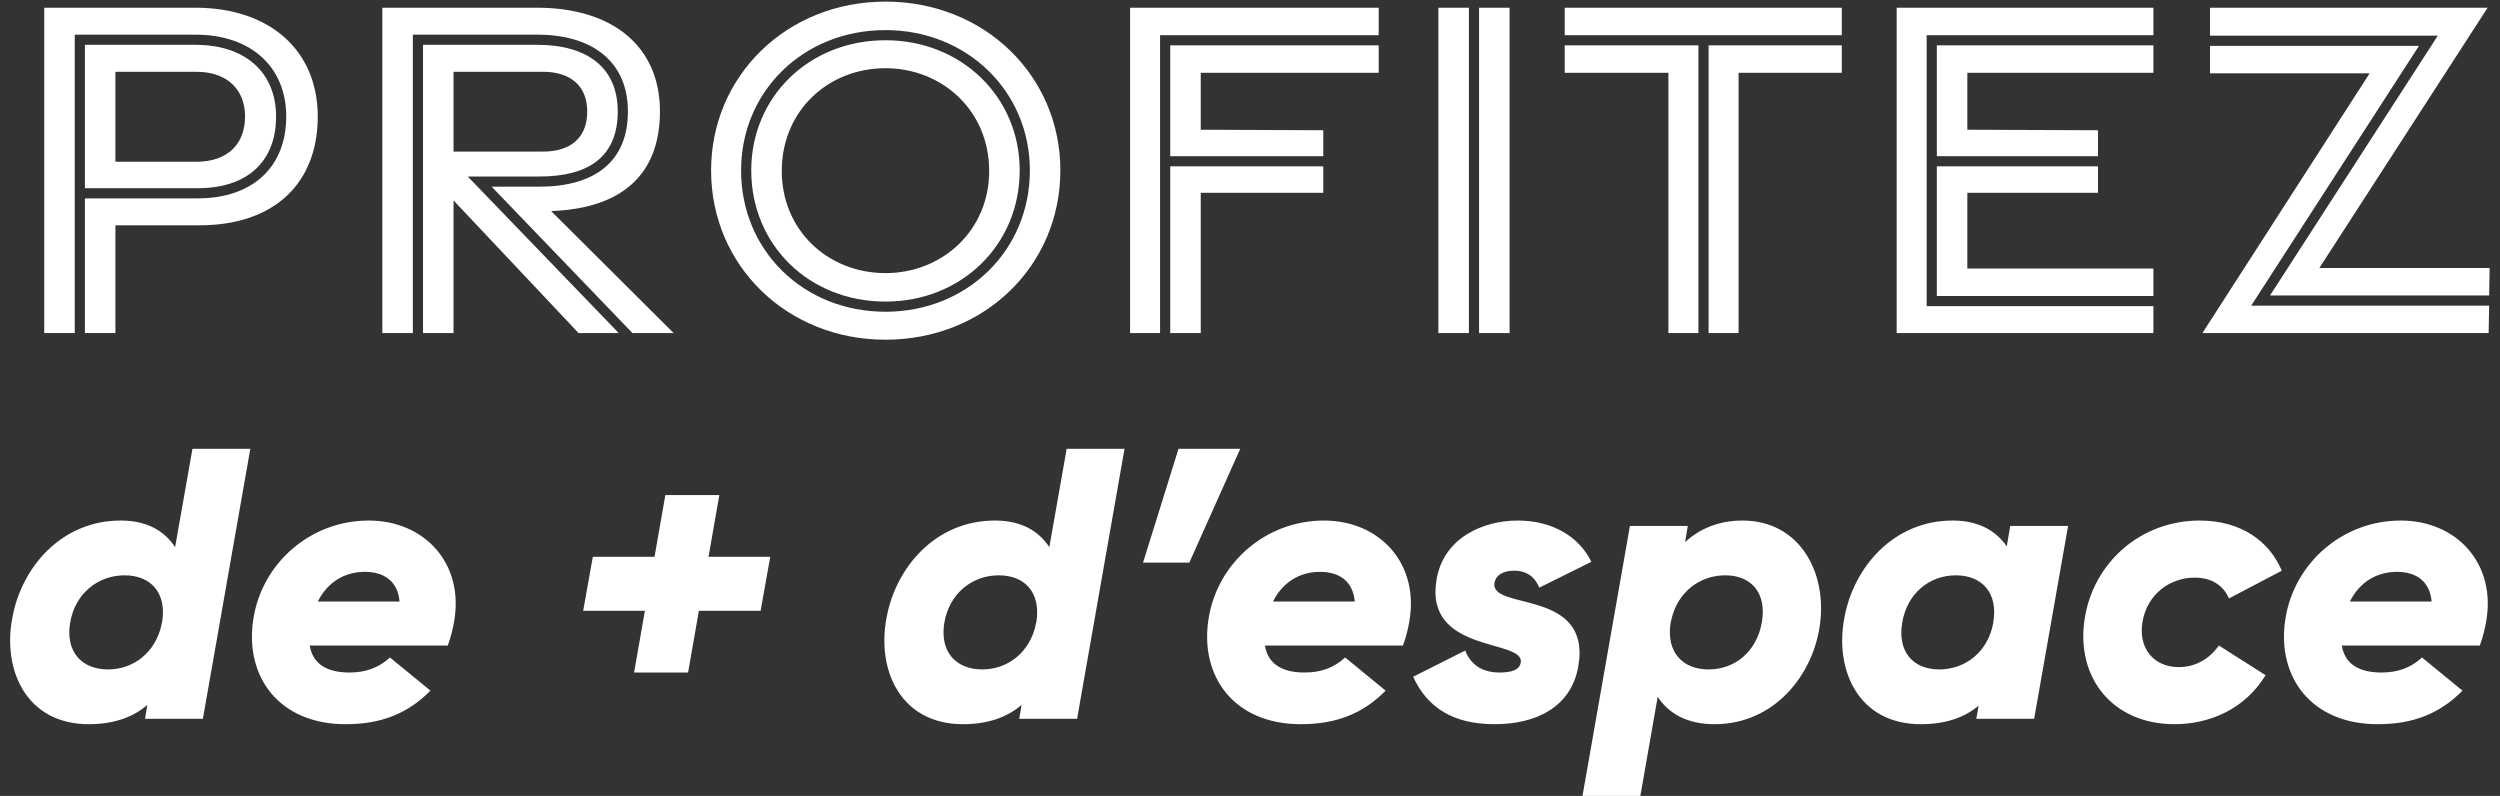 <svg width="713" height="227" viewBox="0 0 713 227" fill="none" xmlns="http://www.w3.org/2000/svg">
<rect x="0" y="0" width="713" height="227" fill="#333333" stroke="none"/>
<path d="M12.615 95V2.2H55.68C77.285 2.2 90.625 14.67 90.625 33.23C90.625 52.08 78.445 64.26 56.84 64.26H32.915V95H24.215V56.575H56.405C71.92 56.575 81.635 47.73 81.635 33.23C81.635 19.02 71.485 9.885 55.825 9.885H21.315V95H12.615ZM24.215 53.675V12.785H55.825C69.89 12.785 78.735 20.615 78.735 33.23C78.735 46.135 70.47 53.675 56.405 53.675H24.215ZM32.915 46.135H55.97C65.105 46.135 69.89 40.915 69.89 33.23C69.89 25.835 65.105 20.47 55.97 20.47H32.915V46.135ZM109.046 95V2.2H153.126C174.731 2.2 188.216 13.22 188.216 31.78C188.216 49.905 177.196 59.475 157.186 60.2L192.131 95H180.386L140.221 53.24H153.851C169.366 53.24 179.081 46.28 179.081 31.78C179.081 17.57 168.931 9.885 153.271 9.885H117.746V95H109.046ZM120.646 95V12.785H153.271C167.336 12.785 176.181 19.165 176.181 31.78C176.181 44.685 167.916 50.34 153.851 50.34H133.406L176.471 95H165.016L129.346 57.155V95H120.646ZM129.346 43.235H154.866C162.551 43.235 167.481 39.465 167.481 31.78C167.481 24.385 162.551 20.47 154.866 20.47H129.346V43.235ZM252.537 96.885C224.407 96.885 202.802 75.715 202.802 48.6C202.802 21.63 224.407 0.46 252.537 0.46C280.812 0.46 302.417 21.63 302.417 48.6C302.417 75.715 280.812 96.885 252.537 96.885ZM252.537 88.91C275.737 88.91 293.717 71.51 293.717 48.6C293.717 25.98 275.737 8.58 252.537 8.58C229.192 8.58 211.357 25.98 211.357 48.6C211.357 71.51 229.192 88.91 252.537 88.91ZM252.537 86.01C230.787 86.01 214.257 69.915 214.257 48.6C214.257 27.575 230.787 11.48 252.537 11.48C274.142 11.48 290.817 27.575 290.817 48.6C290.817 69.915 274.142 86.01 252.537 86.01ZM252.537 77.89C268.777 77.89 282.117 65.71 282.117 48.745C282.117 31.635 268.777 19.455 252.537 19.455C236.152 19.455 222.957 31.635 222.957 48.745C222.957 65.71 236.152 77.89 252.537 77.89ZM322.298 95V2.2H393.203V10.03H330.853V95H322.298ZM333.753 44.54V12.93H393.203V20.76H342.453V37L377.398 37.145V44.54H333.753ZM333.753 95V47.44H377.398V54.98H342.453V95H333.753ZM410.232 95V2.2H418.932V95H410.232ZM421.832 95V2.2H430.532V95H421.832ZM446.254 10.03V2.2H525.279V10.03H446.254ZM475.834 95V20.76H446.254V12.93H484.389V95H475.834ZM487.289 95V12.93H525.279V20.76H495.844V95H487.289ZM540.93 95V2.2H614.155V10.03H549.485V87.315H614.155V95H540.93ZM552.385 44.54V12.93H614.155V20.76H561.085V37L598.35 37.145V44.54H552.385ZM552.385 84.415V47.44H598.35V54.98H561.085V76.585H614.155V84.415H552.385ZM647.407 84.27L695.257 10.175H630.297V2.2H709.467L661.472 76.44H710.047L709.902 84.27H647.407ZM628.122 95L675.827 20.905H630.297V13.075H689.892L642.042 87.17H709.902L709.757 95H628.122ZM54.89 128H71.39L57.86 205H41.36L42.02 201.04C37.95 204.56 32.45 206.54 25.3 206.54C7.48 206.54 0.66 191.03 3.52 176.18C6.05 162.1 17.27 148.46 34.43 148.46C41.8 148.46 46.86 151.32 49.94 156.05L54.89 128ZM30.8 190.92C38.17 190.92 44.44 185.97 46.09 178.05L46.31 176.95C47.41 169.03 43.01 164.08 35.53 164.08C27.94 164.08 21.45 169.25 20.02 177.5C18.59 185.75 23.21 190.92 30.8 190.92ZM105.16 148.46C121.11 148.46 132.55 160.78 129.47 177.5C129.25 178.82 128.59 181.79 127.71 184.1H88.33C89.32 190.15 94.38 191.8 99.66 191.8C104.28 191.8 108.02 190.48 111.21 187.51L122.76 196.97C116.38 203.46 108.79 206.54 98.56 206.54C79.53 206.54 69.63 192.9 72.27 176.4C74.8 160.56 88.55 148.46 105.16 148.46ZM90.64 171.56H113.96C113.41 165.4 109.12 163.09 104.06 163.09C98.23 163.09 93.39 166.06 90.64 171.56ZM219.673 158.8L216.923 174.2H199.323L196.243 191.8H180.843L183.923 174.2H166.323L169.073 158.8H186.673L189.753 141.2H205.153L202.073 158.8H219.673ZM304.216 128H320.716L307.186 205H290.686L291.346 201.04C287.276 204.56 281.776 206.54 274.626 206.54C256.806 206.54 249.986 191.03 252.846 176.18C255.376 162.1 266.596 148.46 283.756 148.46C291.126 148.46 296.186 151.32 299.266 156.05L304.216 128ZM280.126 190.92C287.496 190.92 293.766 185.97 295.416 178.05L295.636 176.95C296.736 169.03 292.336 164.08 284.856 164.08C277.266 164.08 270.776 169.25 269.346 177.5C267.916 185.75 272.536 190.92 280.126 190.92ZM353.716 128L339.196 160.45H325.996L336.116 128H353.716ZM377.582 148.46C393.532 148.46 404.972 160.78 401.892 177.5C401.672 178.82 401.012 181.79 400.132 184.1H360.752C361.742 190.15 366.802 191.8 372.082 191.8C376.702 191.8 380.442 190.48 383.632 187.51L395.182 196.97C388.802 203.46 381.212 206.54 370.982 206.54C351.952 206.54 342.052 192.9 344.692 176.4C347.222 160.56 360.972 148.46 377.582 148.46ZM363.062 171.56H386.382C385.832 165.4 381.542 163.09 376.482 163.09C370.652 163.09 365.812 166.06 363.062 171.56ZM426.244 206.54C414.584 206.54 407.104 201.92 403.034 193.01L417.884 185.53C419.314 189.27 422.394 191.8 427.674 191.8C431.414 191.8 433.394 190.92 433.724 188.94C434.824 182.12 405.894 186.52 409.744 165.07C411.834 153.3 423.054 148.46 432.844 148.46C442.634 148.46 450.334 152.97 453.854 160.23L439.004 167.6C437.904 164.85 435.704 162.76 431.854 162.76C428.884 162.76 426.684 163.86 426.244 166.17C424.704 174.31 454.074 167.6 450.114 190.15C448.024 201.81 437.904 206.54 426.244 206.54ZM496.975 148.46C513.255 148.46 521.285 163.31 518.975 178.6C516.995 192.35 506.215 206.54 488.945 206.54C481.245 206.54 475.965 203.57 472.775 198.73L467.825 227H451.325L464.855 150H481.355L480.585 154.62C484.875 150.66 490.375 148.46 496.975 148.46ZM502.475 177.5C503.905 169.25 499.615 164.08 492.025 164.08C484.655 164.08 478.275 169.03 476.625 176.95L476.405 177.94C475.305 185.97 479.815 190.92 487.295 190.92C494.885 190.92 501.045 185.75 502.475 177.5ZM573.32 150H589.82L580.14 205H563.64L564.3 201.26C560.23 204.67 554.84 206.54 547.8 206.54C529.98 206.54 523.16 191.03 526.02 176.18C528.55 162.1 539.77 148.46 556.93 148.46C564.19 148.46 569.25 151.32 572.33 155.83L573.32 150ZM553.08 190.92C560.67 190.92 567.05 185.75 568.48 177.61V177.5C569.91 169.25 565.4 164.08 557.81 164.08C550.22 164.08 543.95 169.25 542.52 177.5C541.09 185.75 545.49 190.92 553.08 190.92ZM620.185 206.54C602.585 206.54 591.915 193.34 594.555 176.4C597.085 160.34 610.615 148.46 627.335 148.46C639.215 148.46 647.245 154.4 650.765 162.76L635.695 170.68C634.045 166.83 630.635 164.74 625.905 164.74C618.755 164.74 612.375 169.58 611.055 177.28C609.735 184.87 614.245 190.26 621.395 190.26C626.125 190.26 630.085 187.95 632.835 184.1L646.145 192.57C640.315 202.14 630.305 206.54 620.185 206.54ZM684.701 148.46C700.651 148.46 712.091 160.78 709.011 177.5C708.791 178.82 708.131 181.79 707.251 184.1H667.871C668.861 190.15 673.921 191.8 679.201 191.8C683.821 191.8 687.561 190.48 690.751 187.51L702.301 196.97C695.921 203.46 688.331 206.54 678.101 206.54C659.071 206.54 649.171 192.9 651.811 176.4C654.341 160.56 668.091 148.46 684.701 148.46ZM670.181 171.56H693.501C692.951 165.4 688.661 163.09 683.601 163.09C677.771 163.09 672.931 166.06 670.181 171.56Z" fill="white"/>
</svg>
